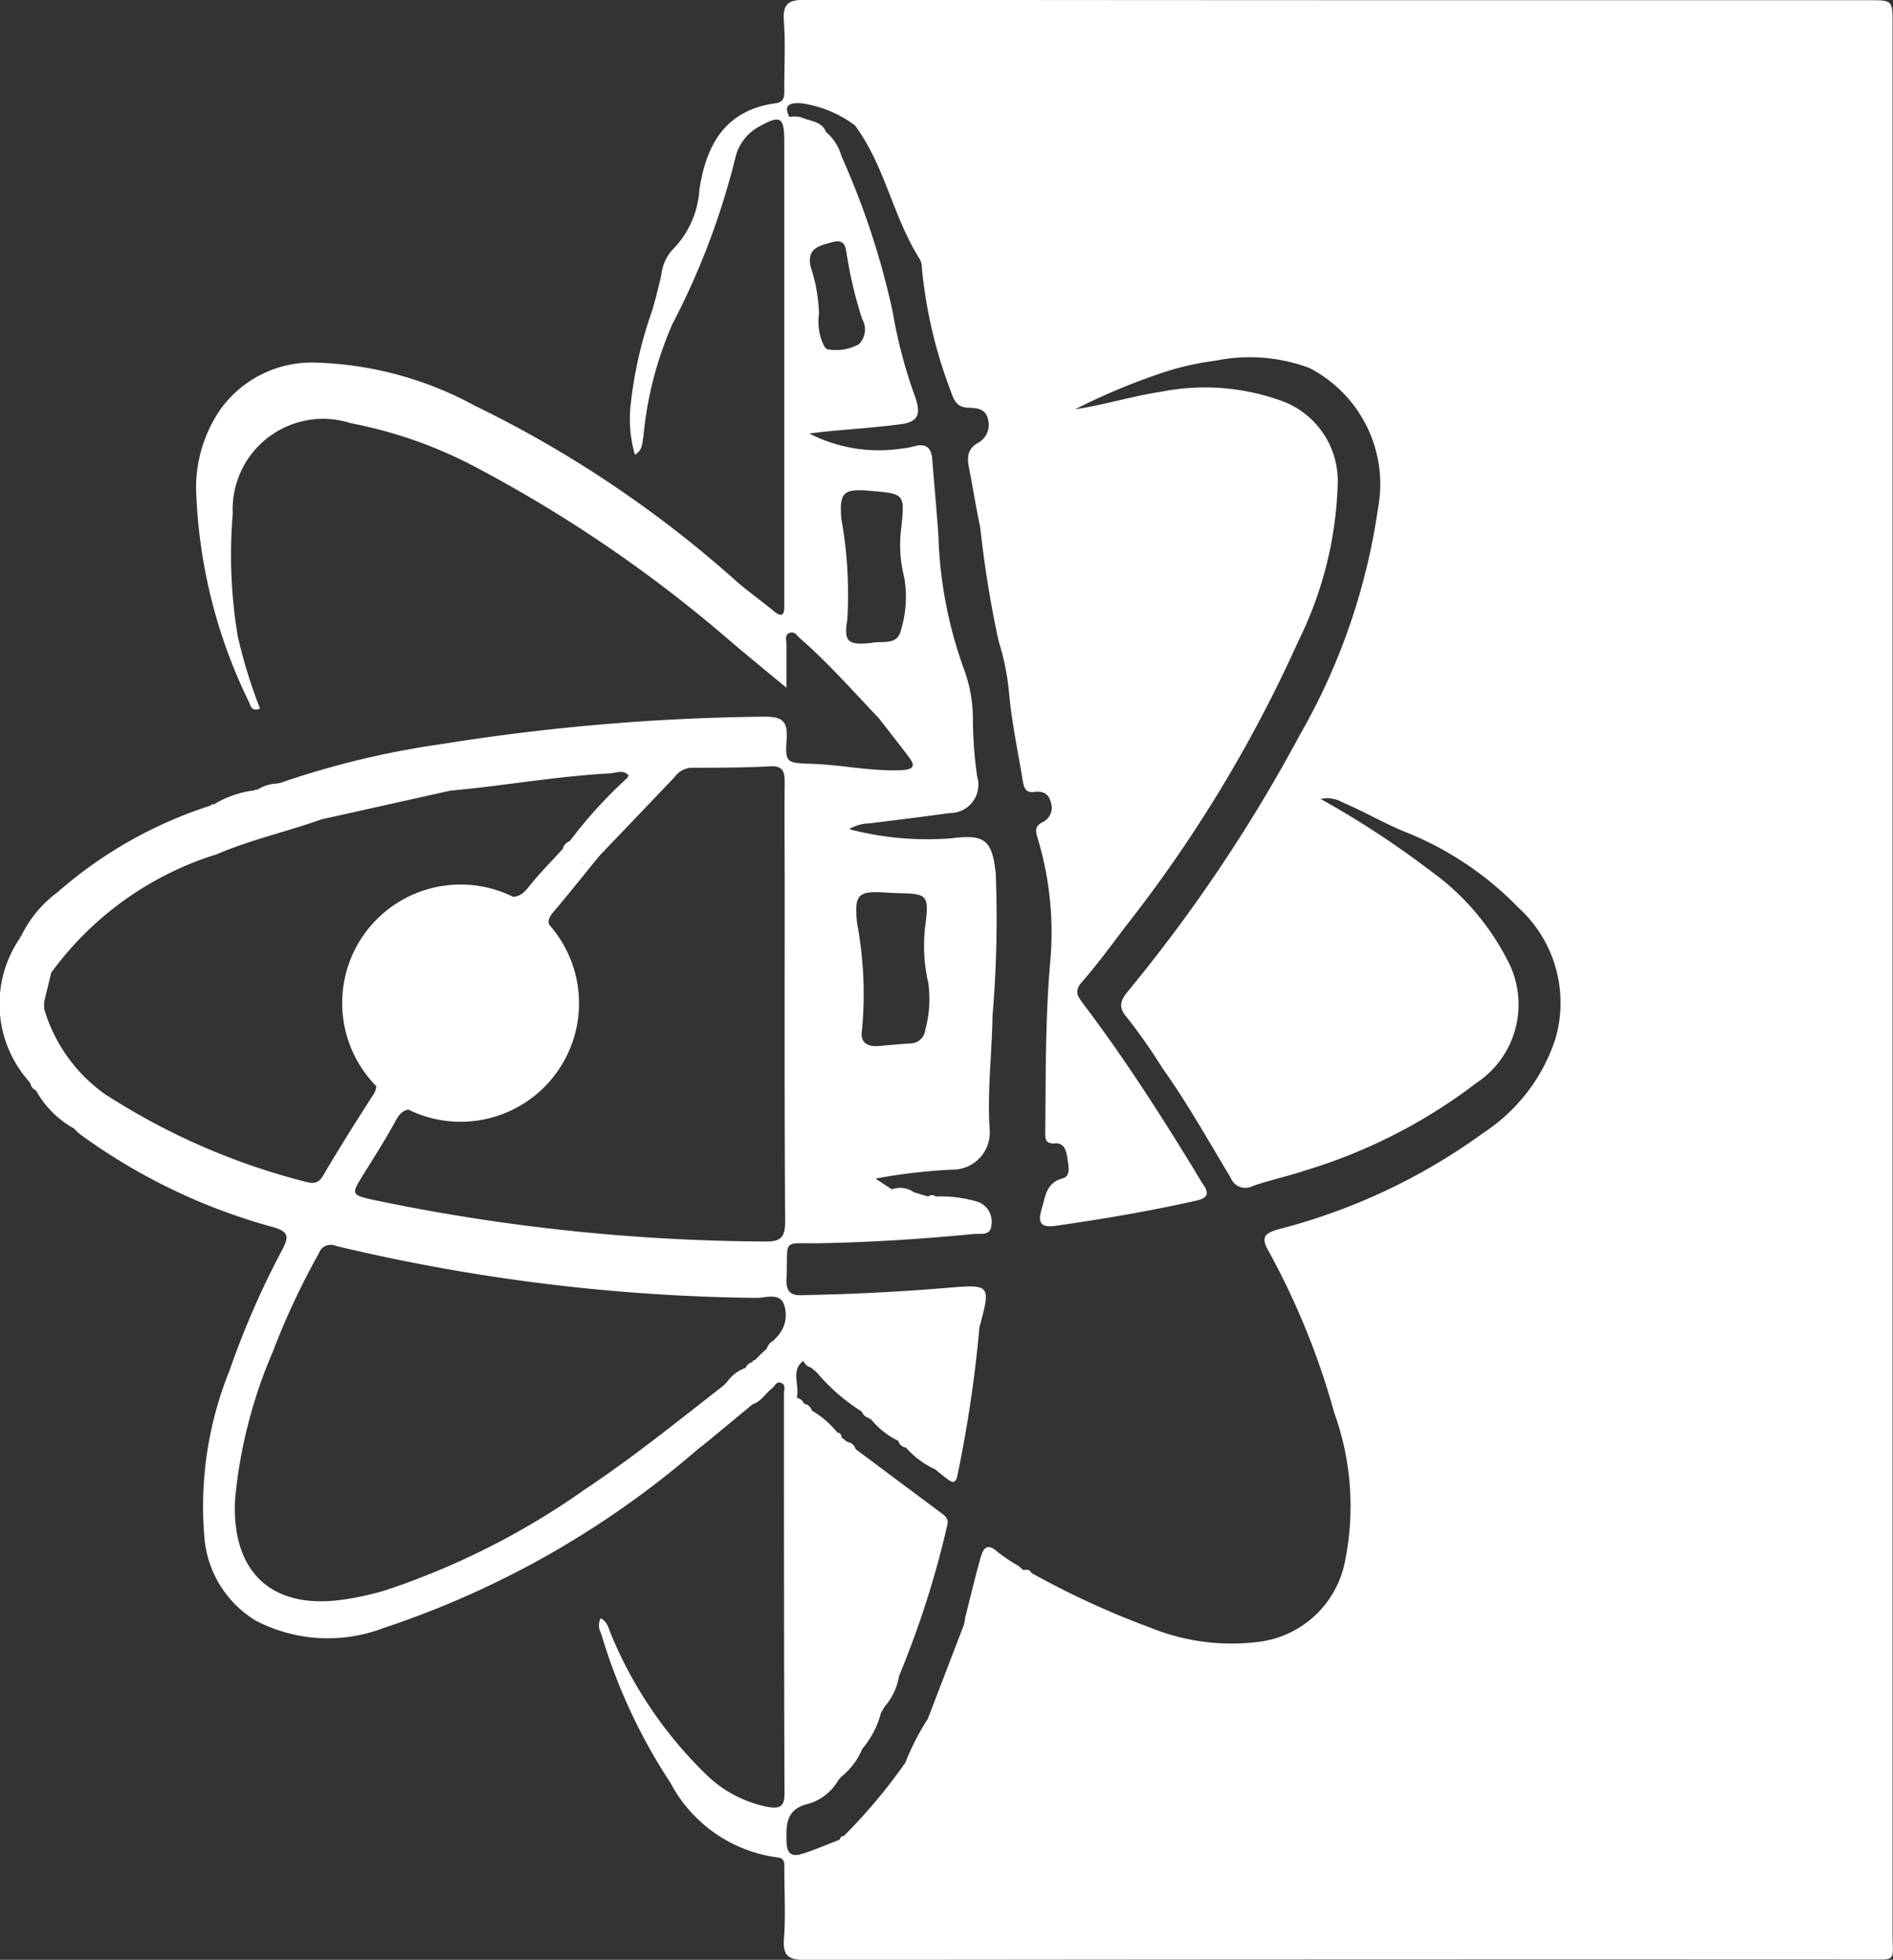 <svg xmlns="http://www.w3.org/2000/svg" width="37.678" height="39" viewBox="0 0 37.678 39">
  <rect x="0" y="0" width="37.678" height="39" fill="#333333" stroke="none"/>
  <path id="logo" d="M388.8,35l.039.053a.186.186,0,0,0,.111.138,1.935,1.935,0,0,0,.763.762v0a1.092,1.092,0,0,0,.1.1,11.755,11.755,0,0,0,3.871,1.863c.291.088.3.183.182.419a16.95,16.95,0,0,0-1.062,2.426,7.228,7.228,0,0,0-.5,3.348,2.137,2.137,0,0,0,1.023,1.635,3.106,3.106,0,0,0,2.54.146,18.373,18.373,0,0,0,6.266-3.567h0l.083-.063h0l.081-.065-.035-.035h0c.065-.078.13-.157.2-.232-.068.075-.132.153-.2.232l.035.035.916-.757c.172-.054.255-.216.388-.318.054-.042.082-.138.168-.113.113.034.069.141.069.217,0,2.655,0,5.31.011,7.965,0,.263-.107.3-.333.261a2.417,2.417,0,0,1-1.26-.678,8.309,8.309,0,0,1-1.862-2.761c-.047-.112-.069-.251-.206-.315a.319.319,0,0,0,.01.3,11.136,11.136,0,0,0,1.382,2.977,2.827,2.827,0,0,0,2.121,1.481c.167.012.144.134.144.239,0,.461.028.923-.007,1.381-.026.349.1.421.423.421q10.584-.013,21.168-.008c.564,0,.475.036.475-.5q0-19,0-38.008c0-.483,0-.483-.473-.483l-7.492,0q-6.838,0-13.676-.008c-.323,0-.453.068-.427.419.034.458.006.921.009,1.381,0,.132-.007.236-.174.259-1,.137-1.385.824-1.517,1.729a1.869,1.869,0,0,1-.548,1.2.888.888,0,0,0-.21.495c-.056.235-.113.471-.181.7a8.229,8.229,0,0,0-.424,1.837,2.571,2.571,0,0,0,.08,1.033c.167-.1.141-.245.17-.366a7.2,7.2,0,0,1,.579-2.24,14.757,14.757,0,0,0,1.26-3.343.951.951,0,0,1,.456-.577c.43-.241.508-.2.508.29q0,4.31,0,8.62c0,.218,0,.436,0,.655,0,.163-.064.19-.2.08-.248-.207-.515-.392-.758-.606a22.685,22.685,0,0,0-5.2-3.488,7.048,7.048,0,0,0-3.164-.858,2.239,2.239,0,0,0-1.91.944,2.763,2.763,0,0,0-.476,1.54,10.348,10.348,0,0,0,1.061,4.286c.026.064.046.179.212.115a10.253,10.253,0,0,1-.442-1.436,9.775,9.775,0,0,1-.1-2.443,1.8,1.8,0,0,1,2.351-1.8,8.882,8.882,0,0,1,2.557.913,27.043,27.043,0,0,1,4.987,3.416c.353.3.711.592,1.125.935,0-.34,0-.6,0-.868,0-.077-.04-.185.065-.223s.15.061.21.112c.561.488,1.05,1.048,1.562,1.583l.029-.032h0l-.029.032c.191.246.383.49.571.737.124.162.2.282-.12.3-.609.026-1.2-.11-1.807-.128-.487-.015-.508-.026-.476-.495.023-.35-.088-.445-.44-.442a43.225,43.225,0,0,0-6.4.541,17.326,17.326,0,0,0-3.24.777l-.073.014a.746.746,0,0,0-.384.124.038.038,0,0,0-.053.01,1.981,1.981,0,0,0-.815.283.041.041,0,0,0-.058.019,8.623,8.623,0,0,0-3.057,1.732h0a2.331,2.331,0,0,0-.72.874l-.02.009v.022A2.317,2.317,0,0,0,388.8,35Zm.195-1.749a.19.19,0,0,0,.005.032A.19.19,0,0,1,388.994,33.246Zm16.523,7.993a.394.394,0,0,0-.017-.049.394.394,0,0,1,.017.049Zm-1.29-.669a.766.766,0,0,0-.134-.149.326.326,0,0,0-.109-.059.326.326,0,0,1,.109.059.766.766,0,0,1,.134.149Zm3.037,6.888a.451.451,0,0,0-.046-.023.439.439,0,0,1,.046.023Zm-1.034-22.483a2.238,2.238,0,0,1-.062,1.039c-.069.336-.382.217-.6.269-.457.044-.543-.021-.471-.46a8.436,8.436,0,0,0-.119-2.016c-.039-.531.042-.6.592-.551.669.058.674.058.6.749A2.633,2.633,0,0,0,406.229,24.974Zm.474,8.034a2.313,2.313,0,0,1-.055.972.3.3,0,0,1-.294.271c-.193.01-.385.03-.587.047-.232.027-.429-.03-.377-.32a7.71,7.71,0,0,0-.1-2.13c-.054-.567.016-.634.574-.6.109.007.217.012.326.014.481.011.526.059.471.554A3.3,3.3,0,0,0,406.7,33.009Zm.195,4.307.077.038Zm-3.011,1.611c.035-.818-.117-.684.688-.7,1.018-.02,2.034-.085,3.047-.184.13-.013.327.044.342-.173a.417.417,0,0,0-.259-.463,2.542,2.542,0,0,0-.848-.109h0a.115.115,0,0,0-.149,0l-.287-.085a.468.468,0,0,0-.437-.057l-.327-.215a11.457,11.457,0,0,1,1.523-.178.739.739,0,0,0,.749-.812c-.047-.753.046-1.5.058-2.25a22.947,22.947,0,0,0,.064-2.83c-.073-.681-.221-.785-.9-.7a6.135,6.135,0,0,1-2.017-.183.81.81,0,0,1,.413-.116c.528-.068,1.058-.131,1.585-.205a.564.564,0,0,0,.549-.729,8.361,8.361,0,0,1-.085-1.158,2.852,2.852,0,0,0-.186-1,8.515,8.515,0,0,1-.5-2.629c-.034-.507-.083-1.014-.122-1.521-.018-.232-.125-.328-.359-.262a1.441,1.441,0,0,1-.25.045,3.017,3.017,0,0,1-1.84-.3c.194-.022.284-.034.374-.043.482-.046.966-.077,1.445-.141.349-.047.406-.193.294-.529A9.775,9.775,0,0,1,406,19.688a15.661,15.661,0,0,0-1.018-3.089.951.951,0,0,0-.308-.481c-.078-.2-.275-.208-.439-.27a.463.463,0,0,0-.288-.027c-.142-.273.057-.281.229-.275a2.317,2.317,0,0,1,1.074.441c.6.807.758,1.828,1.294,2.666a.378.378,0,0,1,.039.177,9.386,9.386,0,0,0,.582,2.466c.062.184.128.3.334.309.168.008.351.009.4.232a.408.408,0,0,1-.2.469c-.216.123-.217.292-.177.5.077.392.137.788.222,1.178a21.935,21.935,0,0,0,.364,2.257,5.07,5.07,0,0,1,.216,1.1c.055.553.168,1.1.261,1.65.022.129.036.287.229.261.172-.023.289.027.334.2a.32.32,0,0,1-.16.4c-.158.078-.147.174-.1.323a6.484,6.484,0,0,1,.251,2.444c-.1,1.126-.089,2.252-.1,3.378,0,.133-.021.264.2.248.181-.013.222.161.242.306s.069.345-.093.389c-.337.092-.346.364-.421.613-.081.268-.023.376.285.332.936-.134,1.867-.292,2.791-.5.213-.047.273-.129.142-.319-.069-.1-.127-.206-.19-.309-.688-1.125-1.4-2.232-2.2-3.289-.1-.136-.192-.245-.031-.429.311-.354.59-.736.875-1.113a27.24,27.24,0,0,0,3.434-5.669,7.534,7.534,0,0,0,.787-3.149,1.694,1.694,0,0,0-1.147-1.649,4.474,4.474,0,0,0-2.363-.172c-.579.085-1.137.265-1.716.349A12.8,12.8,0,0,1,411.4,20.9a5.507,5.507,0,0,1,1.027-.23,3.4,3.4,0,0,1,1.862.142,2.6,2.6,0,0,1,1.372,2.8,12.656,12.656,0,0,1-1.556,4.506,31.17,31.17,0,0,1-3.433,5.116c-.152.185-.169.32-.012.5a10.967,10.967,0,0,1,.708,1.01c.5.7.919,1.452,1.362,2.187a.312.312,0,0,0,.438.163c.354-.123.725-.2,1.079-.32a10.691,10.691,0,0,0,3.373-1.731,1.872,1.872,0,0,0,.6-2.477,4.954,4.954,0,0,0-1.508-1.74,18.2,18.2,0,0,0-2.192-1.434.59.59,0,0,1,.422.061c.433.182.845.428,1.275.6a6.449,6.449,0,0,1,2.238,1.5,2.56,2.56,0,0,1,.741,2.6,3.55,3.55,0,0,1-1.425,1.875,12.01,12.01,0,0,1-4.081,1.924c-.279.079-.369.153-.209.432a14.941,14.941,0,0,1,1.31,3.223,5.485,5.485,0,0,1,.217,2.938,2,2,0,0,1-1.667,1.613,4.3,4.3,0,0,1-2.21-.275,16.842,16.842,0,0,1-2.369-1.09c-.034-.074-.1-.068-.161-.056l-.091-.081a3.326,3.326,0,0,1-.423-.283c-.219-.2-.291-.046-.34.131-.109.388-.2.779-.3,1.17l-.023.139-.725,1.889h0a4.819,4.819,0,0,0-.445.867h0a10.914,10.914,0,0,1-1.226,1.461c-.048,0-.07.027-.08.071-.245.094-.486.2-.736.279-.184.059-.313.038-.322-.224-.013-.37-.01-.673.458-.775a1.015,1.015,0,0,0,.575-.469.255.255,0,0,0-.331.106.255.255,0,0,1,.331-.106v0l.072-.08v.006a1.405,1.405,0,0,0,.4-.541v0a1.821,1.821,0,0,0,.376-.724.526.526,0,0,0-.119.053.524.524,0,0,1,.119-.053l.071-.119a.645.645,0,0,1-.006-.1.645.645,0,0,0,.006.1,1.241,1.241,0,0,0,.287-.61,18.72,18.72,0,0,0,.959-3c.032-.119-.032-.178-.114-.239q-.857-.637-1.712-1.277a.192.192,0,0,0-.157-.14l-.024-.015-.1-.078h0A.083.083,0,0,0,404.9,42a1.835,1.835,0,0,0-.506-.436.184.184,0,0,0-.156-.135.19.19,0,0,0-.137-.119l-.007-.02c.059-.236-.129-.518.13-.718a.217.217,0,0,0,.153.134l0,0,.116.1h0a3.868,3.868,0,0,0,.893.777.218.218,0,0,0,.154.132l.008.019.021,0a1.615,1.615,0,0,0,.544.431.185.185,0,0,0,.154.135h0a1.735,1.735,0,0,0,.581.433c.084.068.168.138.253.2.113.088.163.052.19-.083a25.455,25.455,0,0,0,.437-2.943c.228-.848.227-.859-.635-.787q-1.414.118-2.832.144C404.007,39.283,403.874,39.24,403.887,38.926Zm.48-20.133c-.086-.382.2-.421.433-.488.29-.083.263.164.3.329a8.282,8.282,0,0,0,.292,1.2.416.416,0,0,1-.062.5.936.936,0,0,1-.594.108c-.09,0-.117-.108-.152-.187a1.141,1.141,0,0,1-.051-.528A3.288,3.288,0,0,0,404.367,18.793Zm1.122,29.01a.442.442,0,0,1,.047-.09.386.386,0,0,1,.071-.078.386.386,0,0,0-.071.078A.452.452,0,0,0,405.489,47.8Zm-1.825-7.675h0l-.022.007,0,.023a.266.266,0,0,0-.151.172h0l-.09.079-.047.047-.1.1h0a.036.036,0,0,0-.045.036.183.183,0,0,0-.137.115A.758.758,0,0,0,402.7,41h0l-.074.071v0c-.906.707-1.8,1.429-2.758,2.066a15.129,15.129,0,0,1-3.972,2.005,5.773,5.773,0,0,1-.815.18c-1.442.215-2.249-.548-2.167-2.007a9.692,9.692,0,0,1,.758-2.942,14.524,14.524,0,0,1,.908-1.938.25.25,0,0,1,.34-.149,37.609,37.609,0,0,0,8.351,1.034c.192.005.463-.11.562.116A.632.632,0,0,1,403.665,40.129Zm.187-11.068c-.008.7,0,1.405,0,2.108,0,2.2-.006,4.41.009,6.615,0,.316-.078.416-.4.409a38.89,38.89,0,0,1-7.825-.834c-.4-.092-.409-.113-.2-.452.23-.369.465-.736.673-1.118.075-.138.15-.207.253-.22a2.357,2.357,0,0,0,2.8-3.682c-.029-.085.006-.156.083-.247.311-.367.61-.744.914-1.117h0q.751-.785,1.5-1.571a.441.441,0,0,1,.332-.187c.521,0,1.042,0,1.562-.028C403.812,28.724,403.855,28.844,403.852,29.061Zm-4.129,1.609h0Zm.141,0a.235.235,0,0,1-.076.011A.235.235,0,0,0,399.865,30.67Zm-7.359-.165c.685-.3,1.421-.461,2.125-.712l2.566-.572.2-.019c.995-.1,1.983-.272,2.983-.325.124-.007.261-.085.37.046l-.02.012,0,.023h0a9.153,9.153,0,0,0-1.156,1.268.213.213,0,0,0-.138.153h0c-.226.25-.466.489-.675.753-.1.127-.191.2-.318.2a2.357,2.357,0,0,0-2.72,3.769.333.333,0,0,1-.064.178c-.341.528-.675,1.06-.992,1.6-.109.187-.225.159-.391.115a13.428,13.428,0,0,1-3.9-1.7h0l-.005,0h0a3.186,3.186,0,0,1-1.259-1.734l0-.134-.031-.031a.364.364,0,0,1-.047-.062.364.364,0,0,0,.047.062l.031.031.142-.583A6.444,6.444,0,0,1,392.506,30.505Zm8.232-1.482a.581.581,0,0,0-.008-.062A.581.581,0,0,1,400.738,29.023Z" transform="translate(-388.234 -13.492)" fill="#fff"/>
</svg>

